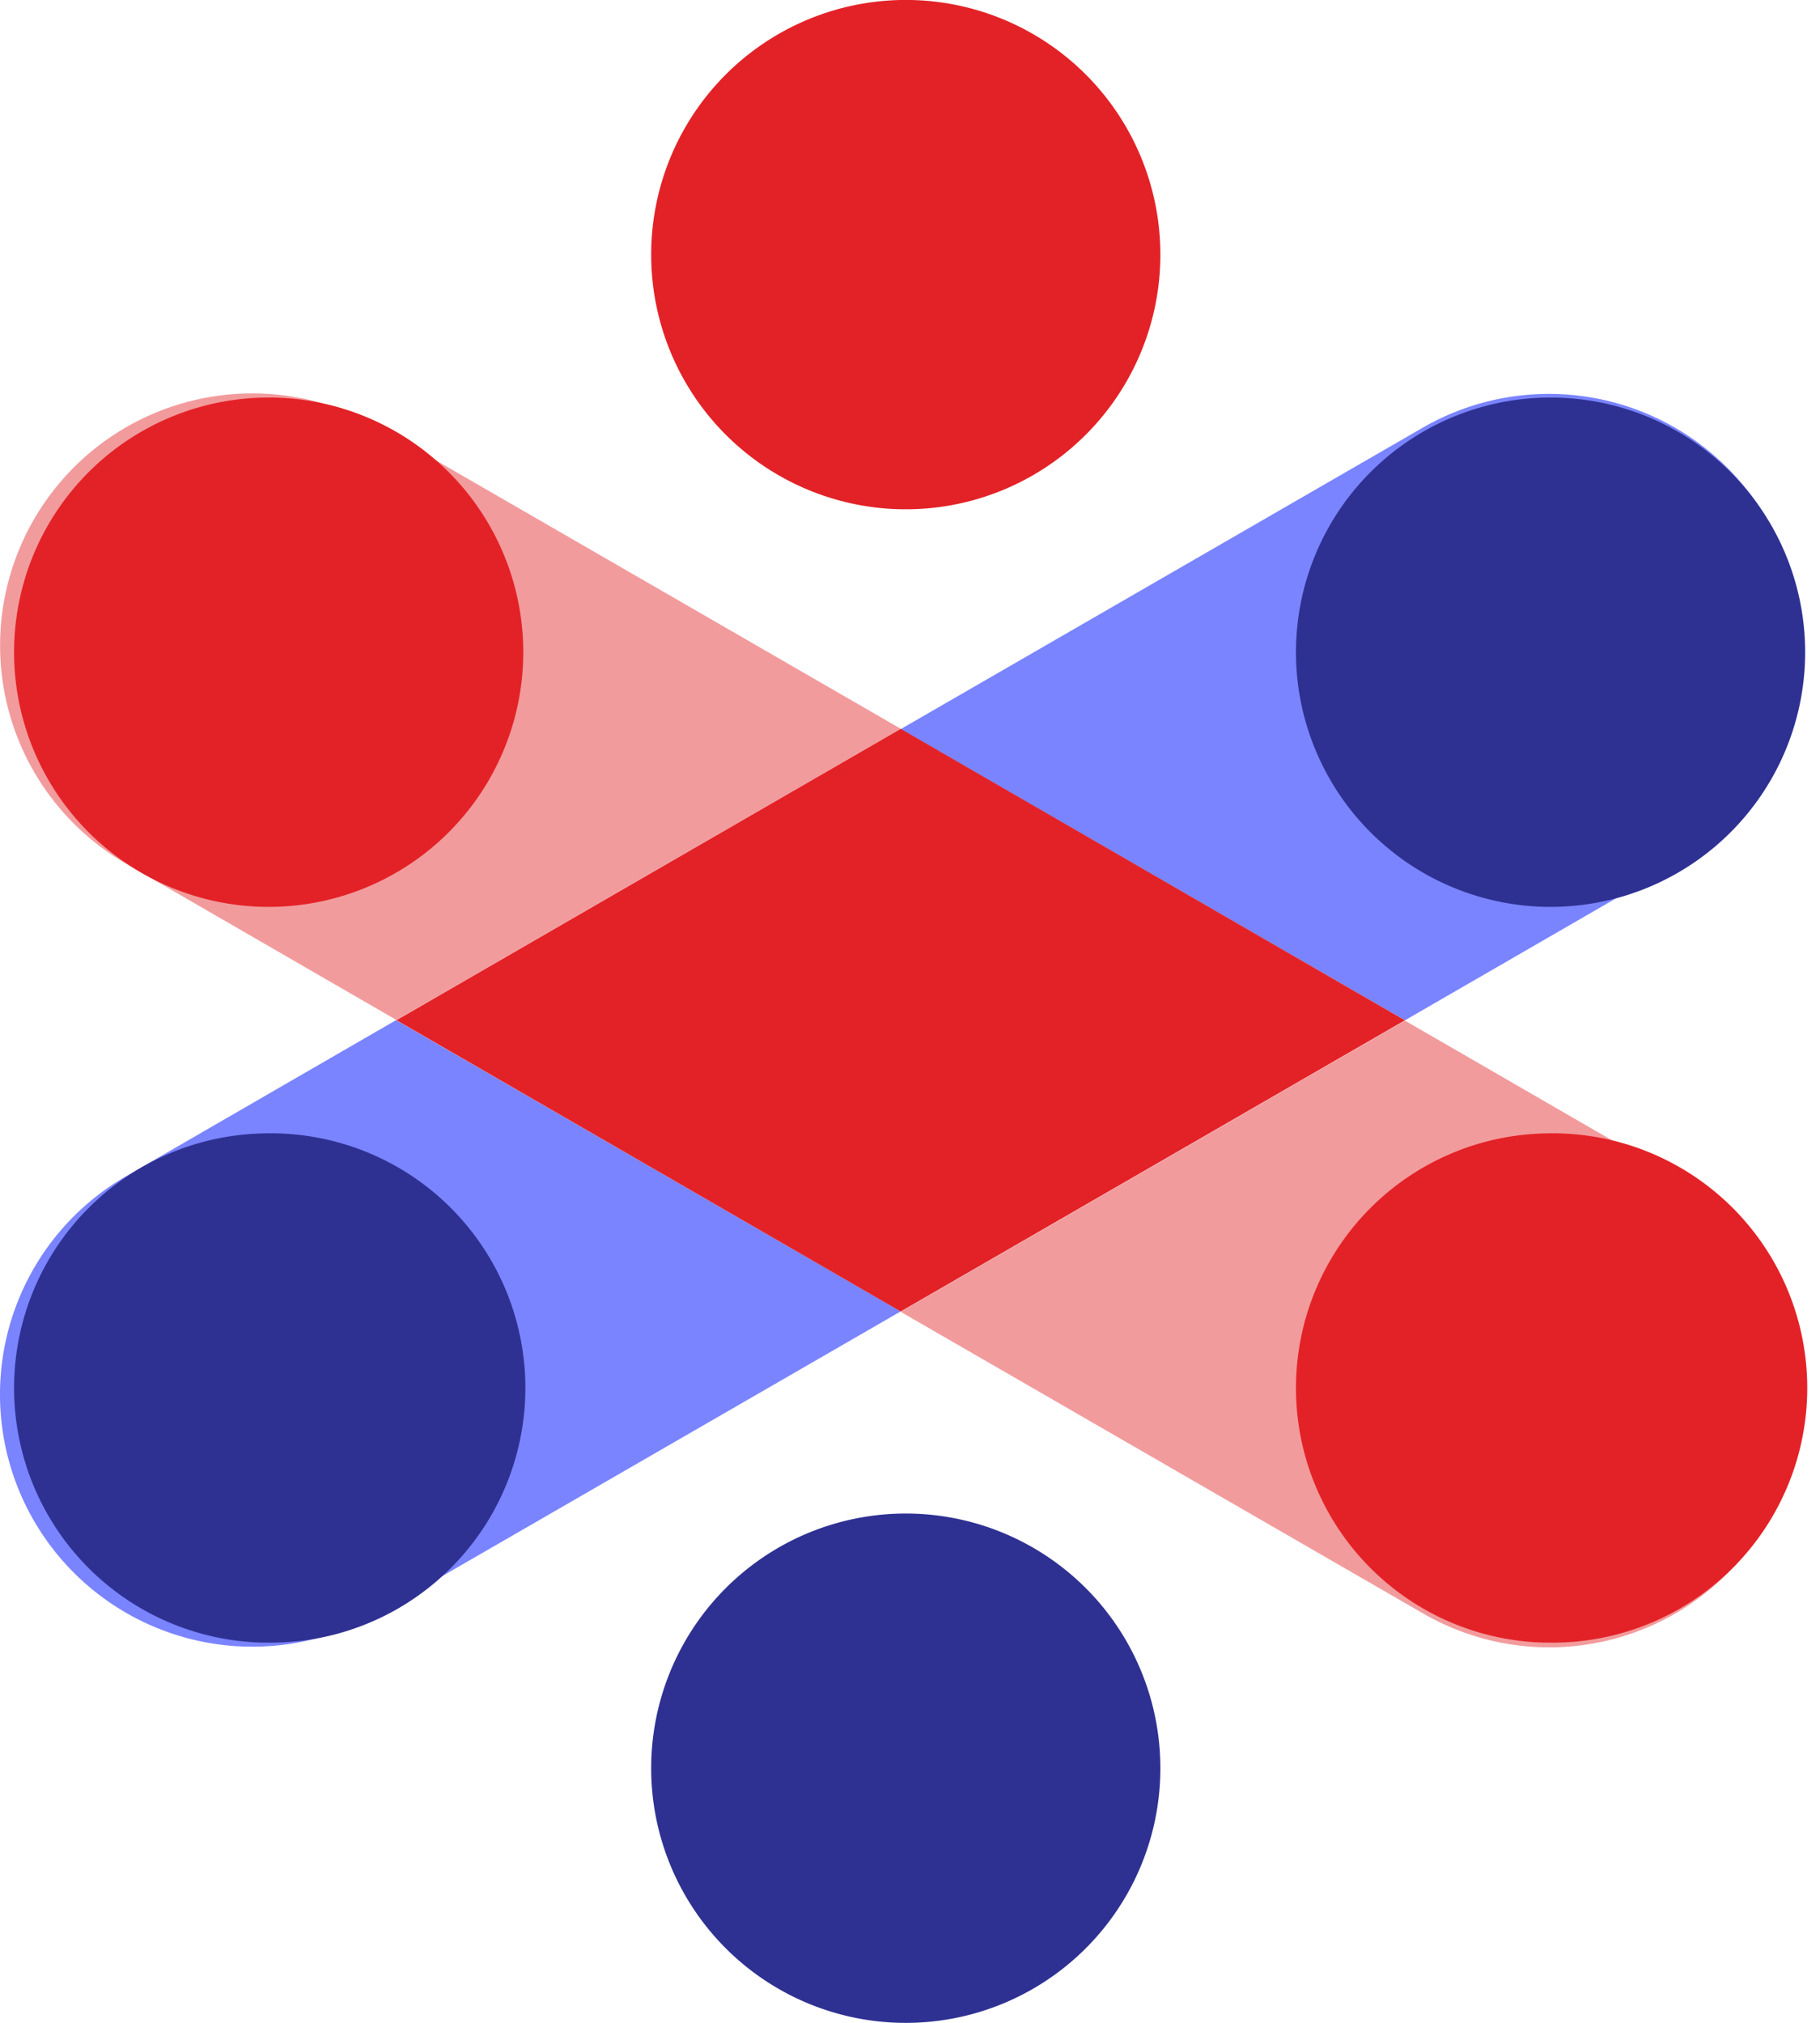 <svg xmlns="http://www.w3.org/2000/svg" width="18" height="20" fill="none"><path fill="#5562FF" d="m3.92 10.088 4.988 2.878-5.166 2.982a2.497 2.497 0 0 1-3.408-.915 2.49 2.49 0 0 1 .914-3.404l2.673-1.545zM17.816 6.38c0 .863-.447 1.7-1.248 2.164l-2.673 1.544-4.987-2.879 5.166-2.982a2.497 2.497 0 0 1 3.742 2.16z" opacity=".78"/><path fill="#E32227" d="m13.895 10.088-4.987 2.879-4.987-2.88 4.987-2.881z"/><path fill="#E32227" d="m8.908 7.205-4.987 2.88L1.248 8.54a2.49 2.49 0 0 1-.914-3.402 2.496 2.496 0 0 1 3.408-.915zM17.482 15.037a2.49 2.49 0 0 1-3.408.915L8.908 12.97l4.987-2.879 2.672 1.544a2.493 2.493 0 0 1 .915 3.405z" opacity=".45"/><path fill="#E32227" d="M8.908 5.035a2.518 2.518 0 1 0 0-5.035 2.518 2.518 0 0 0 0 5.035"/><path fill="#2E3192" d="M8.908 20a2.518 2.518 0 1 0 0-5.035 2.518 2.518 0 0 0 0 5.035M2.607 16.24a2.518 2.518 0 1 0 0-5.034 2.518 2.518 0 0 0 0 5.035"/><path fill="#E32227" d="M2.607 8.966a2.518 2.518 0 1 0 0-5.035 2.518 2.518 0 0 0 0 5.035M15.285 16.24a2.518 2.518 0 1 0 0-5.034 2.518 2.518 0 0 0 0 5.035"/><path fill="#2E3192" d="M15.285 8.966a2.518 2.518 0 1 0 0-5.035 2.518 2.518 0 0 0 0 5.035"/></svg>